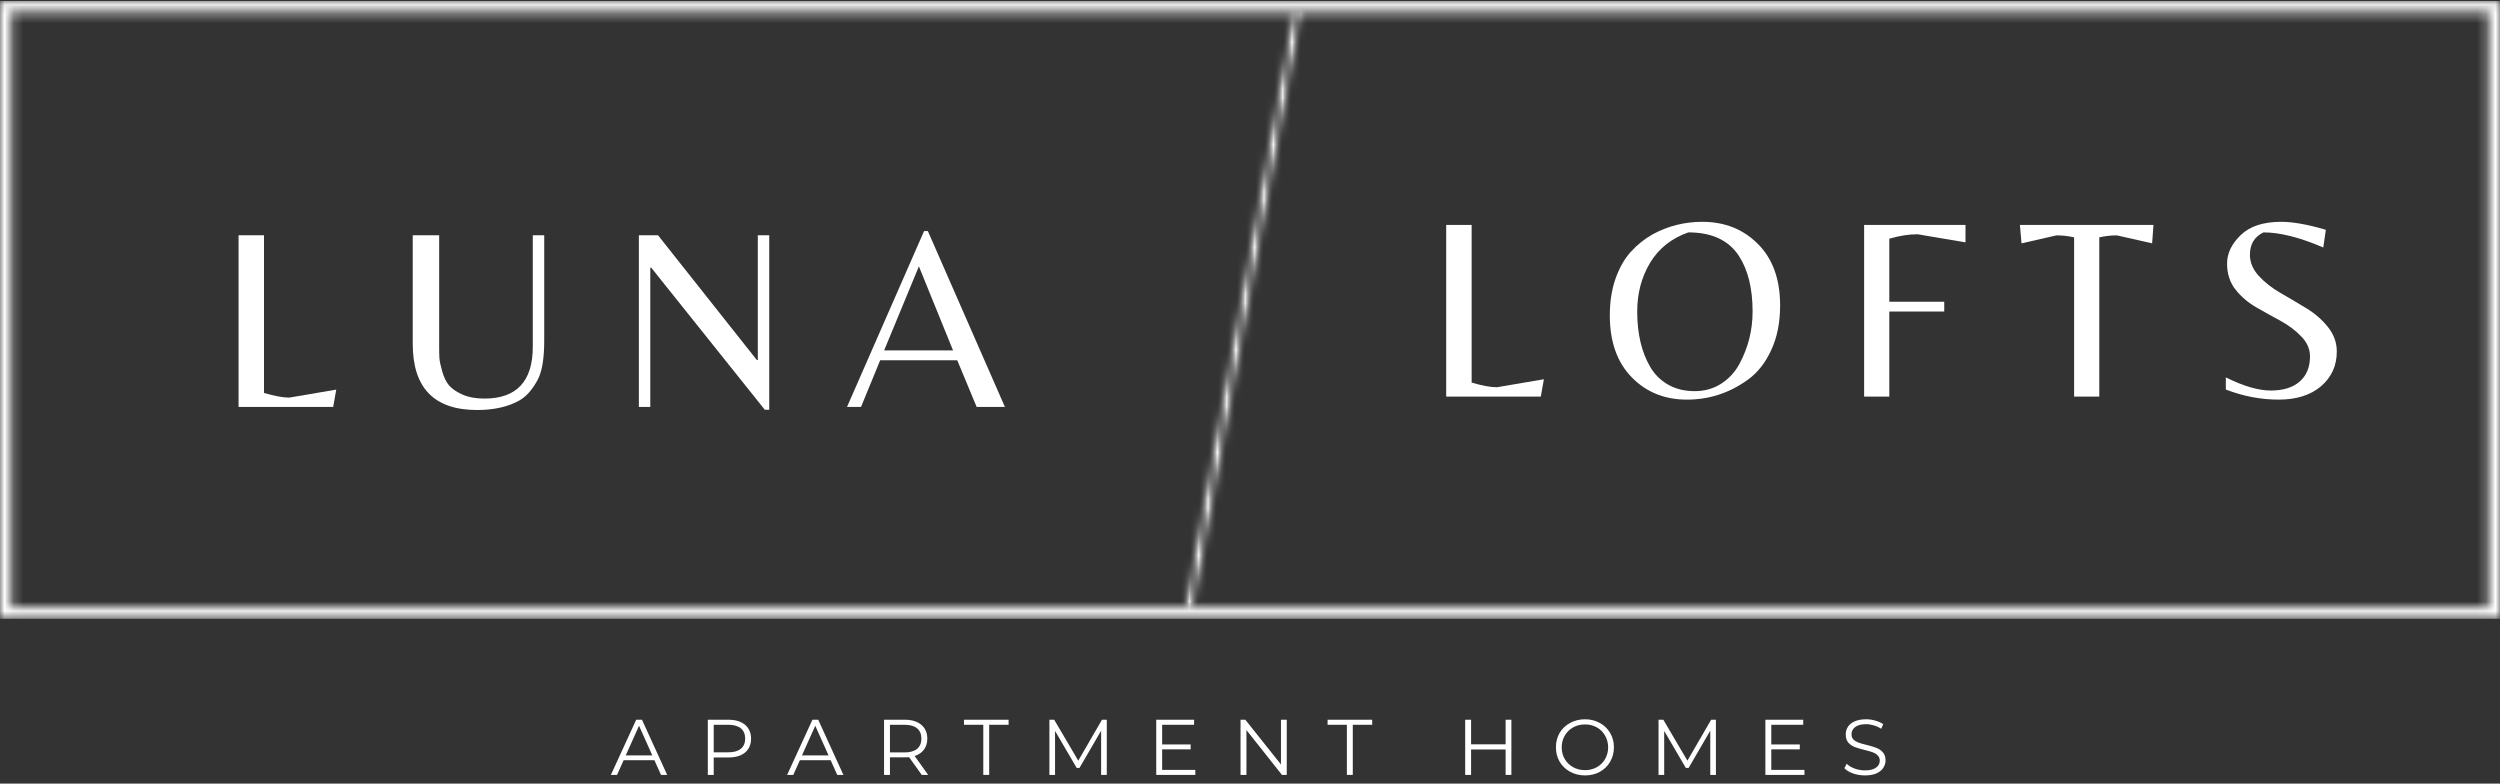 <?xml version="1.0" encoding="UTF-8"?> <svg xmlns="http://www.w3.org/2000/svg" width="268" height="84" viewBox="0 0 268 84" fill="none"><rect x="0" y="0" width="268" height="84" fill="#333333" stroke="none"/><mask id="mask0_1328_3381" style="mask-type:luminance" maskUnits="userSpaceOnUse" x="0" y="0" width="268" height="67"><path d="M0 0.109H268V1.321H0V0.109ZM266.762 1.321H268V65.097H266.762V1.321ZM0 1.321H1.212V65.097H0V1.321ZM0 65.097H268V66.335H0V65.097Z" fill="white"></path></mask><g mask="url(#mask0_1328_3381)"><path d="M0 0.109H268V66.335H0V0.109Z" fill="white"></path></g><mask id="mask1_1328_3381" style="mask-type:luminance" maskUnits="userSpaceOnUse" x="126" y="0" width="14" height="66"><path d="M126.485 0H139.973V65.755H126.485V0Z" fill="white"></path></mask><g mask="url(#mask1_1328_3381)"><mask id="mask2_1328_3381" style="mask-type:luminance" maskUnits="userSpaceOnUse" x="126" y="0" width="14" height="66"><path d="M126.864 65.466L138.63 0.801L139.7 0.995L127.934 65.664L126.864 65.466Z" fill="white"></path></mask><g mask="url(#mask2_1328_3381)"><mask id="mask3_1328_3381" style="mask-type:luminance" maskUnits="userSpaceOnUse" x="126" y="0" width="14" height="66"><path d="M137.846 5.166L126.874 65.468L127.924 65.659L139.69 0.994L138.64 0.803L137.846 5.166Z" fill="white"></path></mask><g mask="url(#mask3_1328_3381)"><path d="M123.044 64.771L134.81 0.105L143.388 1.666L131.619 66.332L123.044 64.771Z" fill="white"></path></g></g></g><path d="M25.574 43.624V25.223H28.301V42.123C29.424 42.458 30.329 42.623 31.014 42.623L36.046 41.767L35.717 43.624H25.574Z" fill="white"></path><path d="M58.341 25.223V36.511C58.341 38.233 58.156 39.528 57.787 40.397C57.62 40.792 57.356 41.237 56.997 41.727C56.635 42.211 56.213 42.603 55.733 42.9C54.501 43.604 52.973 43.953 51.149 43.953C46.545 43.953 44.246 41.592 44.246 36.867V25.223H47.078V37.091C47.078 37.627 47.085 38.062 47.105 38.395C47.131 38.731 47.23 39.205 47.408 39.817C47.582 40.433 47.819 40.924 48.119 41.293C48.425 41.661 48.909 41.997 49.568 42.294C50.227 42.584 51.01 42.728 51.926 42.728C55.383 42.728 57.116 40.878 57.116 37.17V25.223H58.341Z" fill="white"></path><path d="M82.462 43.927H81.987L69.816 28.7H69.711V43.624H68.486V25.223H70.541L81.131 38.592H81.237V25.223H82.462V43.927Z" fill="white"></path><path d="M90.8 43.623L99.059 24.773H99.467L107.726 43.623H104.697L102.615 38.617H94.356L92.302 43.623H90.8ZM94.778 37.564H102.167L98.506 28.554L94.778 37.564Z" fill="white"></path><path d="M155.032 42.513V24.111H157.759V41.011C158.882 41.347 159.788 41.512 160.473 41.512L165.504 40.656L165.175 42.513H155.032Z" fill="white"></path><path d="M182.491 23.779C184.895 23.779 186.884 24.576 188.458 26.163C190.038 27.744 190.829 29.941 190.829 32.749C190.829 34.567 190.512 36.158 189.88 37.518C189.255 38.881 188.431 39.935 187.404 40.679C185.428 42.121 183.241 42.839 180.844 42.839C178.453 42.839 176.478 42.042 174.917 40.442C173.352 38.835 172.572 36.629 172.572 33.816C172.572 32.351 172.776 31.03 173.191 29.852C173.613 28.676 174.159 27.718 174.838 26.98C175.513 26.236 176.293 25.61 177.182 25.11C178.816 24.224 180.584 23.779 182.491 23.779ZM176.906 39.336C177.386 40.152 178.032 40.791 178.842 41.245C179.659 41.703 180.597 41.931 181.661 41.931C182.731 41.931 183.683 41.664 184.519 41.127C185.352 40.584 186.001 39.876 186.469 39.006C187.407 37.267 187.878 35.397 187.878 33.395C187.878 30.928 187.391 28.943 186.416 27.441C185.316 25.755 183.508 24.912 180.989 24.912C179.188 25.544 177.821 26.631 176.892 28.166C175.97 29.703 175.509 31.445 175.509 33.395C175.509 35.766 175.974 37.748 176.906 39.336Z" fill="white"></path><path d="M202.534 32.344H208.422V33.398H202.534V42.513H199.834V24.111H210.701V25.982L205.564 25.112C204.632 25.112 203.621 25.27 202.534 25.587V32.344Z" fill="white"></path><path d="M225.044 42.513H222.344V25.442C221.712 25.303 221.083 25.231 220.46 25.231L216.706 26.087L216.535 24.111H230.853L230.708 26.087L226.928 25.231C226.302 25.231 225.676 25.303 225.044 25.442V42.513Z" fill="white"></path><path d="M241.191 27.309C241.191 28.126 241.507 28.884 242.139 29.575C242.778 30.27 243.555 30.879 244.471 31.406C245.393 31.933 246.305 32.473 247.211 33.026C248.123 33.573 248.9 34.245 249.542 35.041C250.181 35.832 250.504 36.711 250.504 37.676C250.504 39.197 249.94 40.439 248.818 41.404C247.691 42.362 246.177 42.839 244.273 42.839C242.366 42.839 240.48 42.48 238.609 41.759V40.455C240.496 41.397 242.103 41.865 243.43 41.865C244.754 41.865 245.788 41.545 246.526 40.903C247.263 40.254 247.632 39.355 247.632 38.203C247.632 37.422 247.322 36.714 246.71 36.082C246.104 35.443 245.366 34.883 244.497 34.409C243.628 33.935 242.752 33.448 241.876 32.947C241.006 32.447 240.262 31.814 239.65 31.05C239.044 30.28 238.741 29.348 238.741 28.258C238.741 27.161 239.228 26.144 240.203 25.202C241.178 24.253 242.627 23.779 244.55 23.779C245.814 23.779 247.408 24.066 249.331 24.636L249.055 26.532C246.552 25.452 244.411 24.912 242.64 24.912C241.672 25.38 241.191 26.177 241.191 27.309Z" fill="white"></path><path d="M70.15 81.49H66.857L66.146 83.07H65.487L68.201 77.156H68.82L71.52 83.07H70.862L70.15 81.49ZM69.926 80.976L68.504 77.802L67.081 80.976H69.926Z" fill="white"></path><path d="M78.091 77.156C78.845 77.156 79.437 77.337 79.869 77.696C80.297 78.058 80.514 78.552 80.514 79.185C80.514 79.817 80.297 80.314 79.869 80.673C79.437 81.026 78.845 81.2 78.091 81.2H76.51V83.07H75.878V77.156H78.091ZM78.077 80.647C78.663 80.647 79.111 80.522 79.421 80.265C79.727 80.011 79.882 79.652 79.882 79.185C79.882 78.704 79.727 78.335 79.421 78.078C79.111 77.825 78.663 77.696 78.077 77.696H76.51V80.647H78.077Z" fill="white"></path><path d="M89.043 81.49H85.75L85.038 83.07H84.38L87.093 77.156H87.712L90.413 83.07H89.754L89.043 81.49ZM88.819 80.976L87.396 77.802L85.974 80.976H88.819Z" fill="white"></path><path d="M98.814 83.07L97.457 81.174C97.306 81.184 97.148 81.187 96.983 81.187H95.402V83.07H94.77V77.156H96.983C97.737 77.156 98.33 77.337 98.761 77.696C99.189 78.058 99.407 78.552 99.407 79.185C99.407 79.642 99.288 80.034 99.051 80.357C98.82 80.673 98.488 80.904 98.05 81.042L99.499 83.07H98.814ZM96.97 80.66C97.556 80.66 98.004 80.535 98.313 80.278C98.62 80.015 98.774 79.652 98.774 79.185C98.774 78.704 98.62 78.335 98.313 78.078C98.004 77.825 97.556 77.696 96.97 77.696H95.402V80.66H96.97Z" fill="white"></path><path d="M105.409 77.696H103.341V77.156H108.122V77.696H106.041V83.07H105.409V77.696Z" fill="white"></path><path d="M118.647 77.156V83.07H118.041V78.329L115.723 82.32H115.42L113.102 78.355V83.07H112.496V77.156H113.009L115.591 81.543L118.133 77.156H118.647Z" fill="white"></path><path d="M128.138 82.531V83.07H123.95V77.156H128.007V77.696H124.582V79.804H127.638V80.331H124.582V82.531H128.138Z" fill="white"></path><path d="M137.939 77.156V83.07H137.425L133.618 78.263V83.07H132.986V77.156H133.5L137.319 81.951V77.156H137.939Z" fill="white"></path><path d="M144.385 77.696H142.317V77.156H147.099V77.696H145.018V83.07H144.385V77.696Z" fill="white"></path><path d="M162.021 77.156V83.07H161.402V80.344H157.701V83.07H157.068V77.156H157.701V79.791H161.402V77.156H162.021Z" fill="white"></path><path d="M169.917 83.125C169.327 83.125 168.79 82.993 168.31 82.73C167.836 82.466 167.46 82.108 167.19 81.65C166.927 81.195 166.795 80.682 166.795 80.109C166.795 79.539 166.927 79.025 167.19 78.568C167.46 78.113 167.836 77.757 168.31 77.501C168.79 77.237 169.327 77.106 169.917 77.106C170.496 77.106 171.023 77.237 171.497 77.501C171.972 77.757 172.34 78.113 172.604 78.568C172.874 79.025 173.012 79.539 173.012 80.109C173.012 80.682 172.874 81.199 172.604 81.663C172.34 82.121 171.972 82.48 171.497 82.743C171.023 83 170.496 83.125 169.917 83.125ZM169.917 82.559C170.381 82.559 170.803 82.453 171.181 82.243C171.557 82.032 171.853 81.742 172.064 81.373C172.281 80.998 172.393 80.576 172.393 80.109C172.393 79.654 172.281 79.236 172.064 78.857C171.853 78.482 171.557 78.186 171.181 77.975C170.803 77.764 170.381 77.659 169.917 77.659C169.443 77.659 169.014 77.764 168.639 77.975C168.26 78.186 167.961 78.482 167.743 78.857C167.523 79.236 167.414 79.654 167.414 80.109C167.414 80.576 167.523 80.998 167.743 81.373C167.961 81.742 168.26 82.032 168.639 82.243C169.014 82.453 169.443 82.559 169.917 82.559Z" fill="white"></path><path d="M183.946 77.156V83.07H183.341V78.329L181.022 82.32H180.719L178.401 78.355V83.07H177.795V77.156H178.309L180.89 81.543L183.433 77.156H183.946Z" fill="white"></path><path d="M193.437 82.531V83.07H189.249V77.156H193.306V77.696H189.881V79.804H192.937V80.331H189.881V82.531H193.437Z" fill="white"></path><path d="M199.918 83.125C199.477 83.125 199.055 83.056 198.654 82.914C198.249 82.776 197.936 82.585 197.718 82.348L197.969 81.874C198.179 82.085 198.459 82.256 198.812 82.388C199.171 82.519 199.539 82.585 199.918 82.585C200.445 82.585 200.84 82.49 201.104 82.295C201.374 82.104 201.512 81.854 201.512 81.544C201.512 81.307 201.436 81.12 201.288 80.978C201.146 80.84 200.972 80.728 200.761 80.649C200.557 80.57 200.267 80.487 199.892 80.398C199.444 80.287 199.088 80.181 198.825 80.082C198.561 79.977 198.331 79.819 198.14 79.608C197.955 79.391 197.863 79.094 197.863 78.726C197.863 78.429 197.942 78.156 198.1 77.909C198.258 77.665 198.499 77.471 198.825 77.329C199.157 77.181 199.566 77.106 200.05 77.106C200.382 77.106 200.712 77.155 201.038 77.25C201.36 77.339 201.644 77.468 201.881 77.632L201.67 78.12C201.423 77.962 201.16 77.843 200.88 77.764C200.596 77.678 200.32 77.632 200.05 77.632C199.53 77.632 199.141 77.734 198.878 77.935C198.614 78.139 198.482 78.396 198.482 78.713C198.482 78.95 198.552 79.141 198.693 79.279C198.841 79.421 199.022 79.529 199.233 79.608C199.451 79.687 199.747 79.773 200.116 79.858C200.544 79.964 200.893 80.069 201.156 80.175C201.426 80.28 201.657 80.438 201.841 80.649C202.032 80.859 202.131 81.146 202.131 81.505C202.131 81.805 202.045 82.078 201.881 82.322C201.723 82.569 201.476 82.766 201.143 82.914C200.807 83.056 200.399 83.125 199.918 83.125Z" fill="white"></path></svg> 
